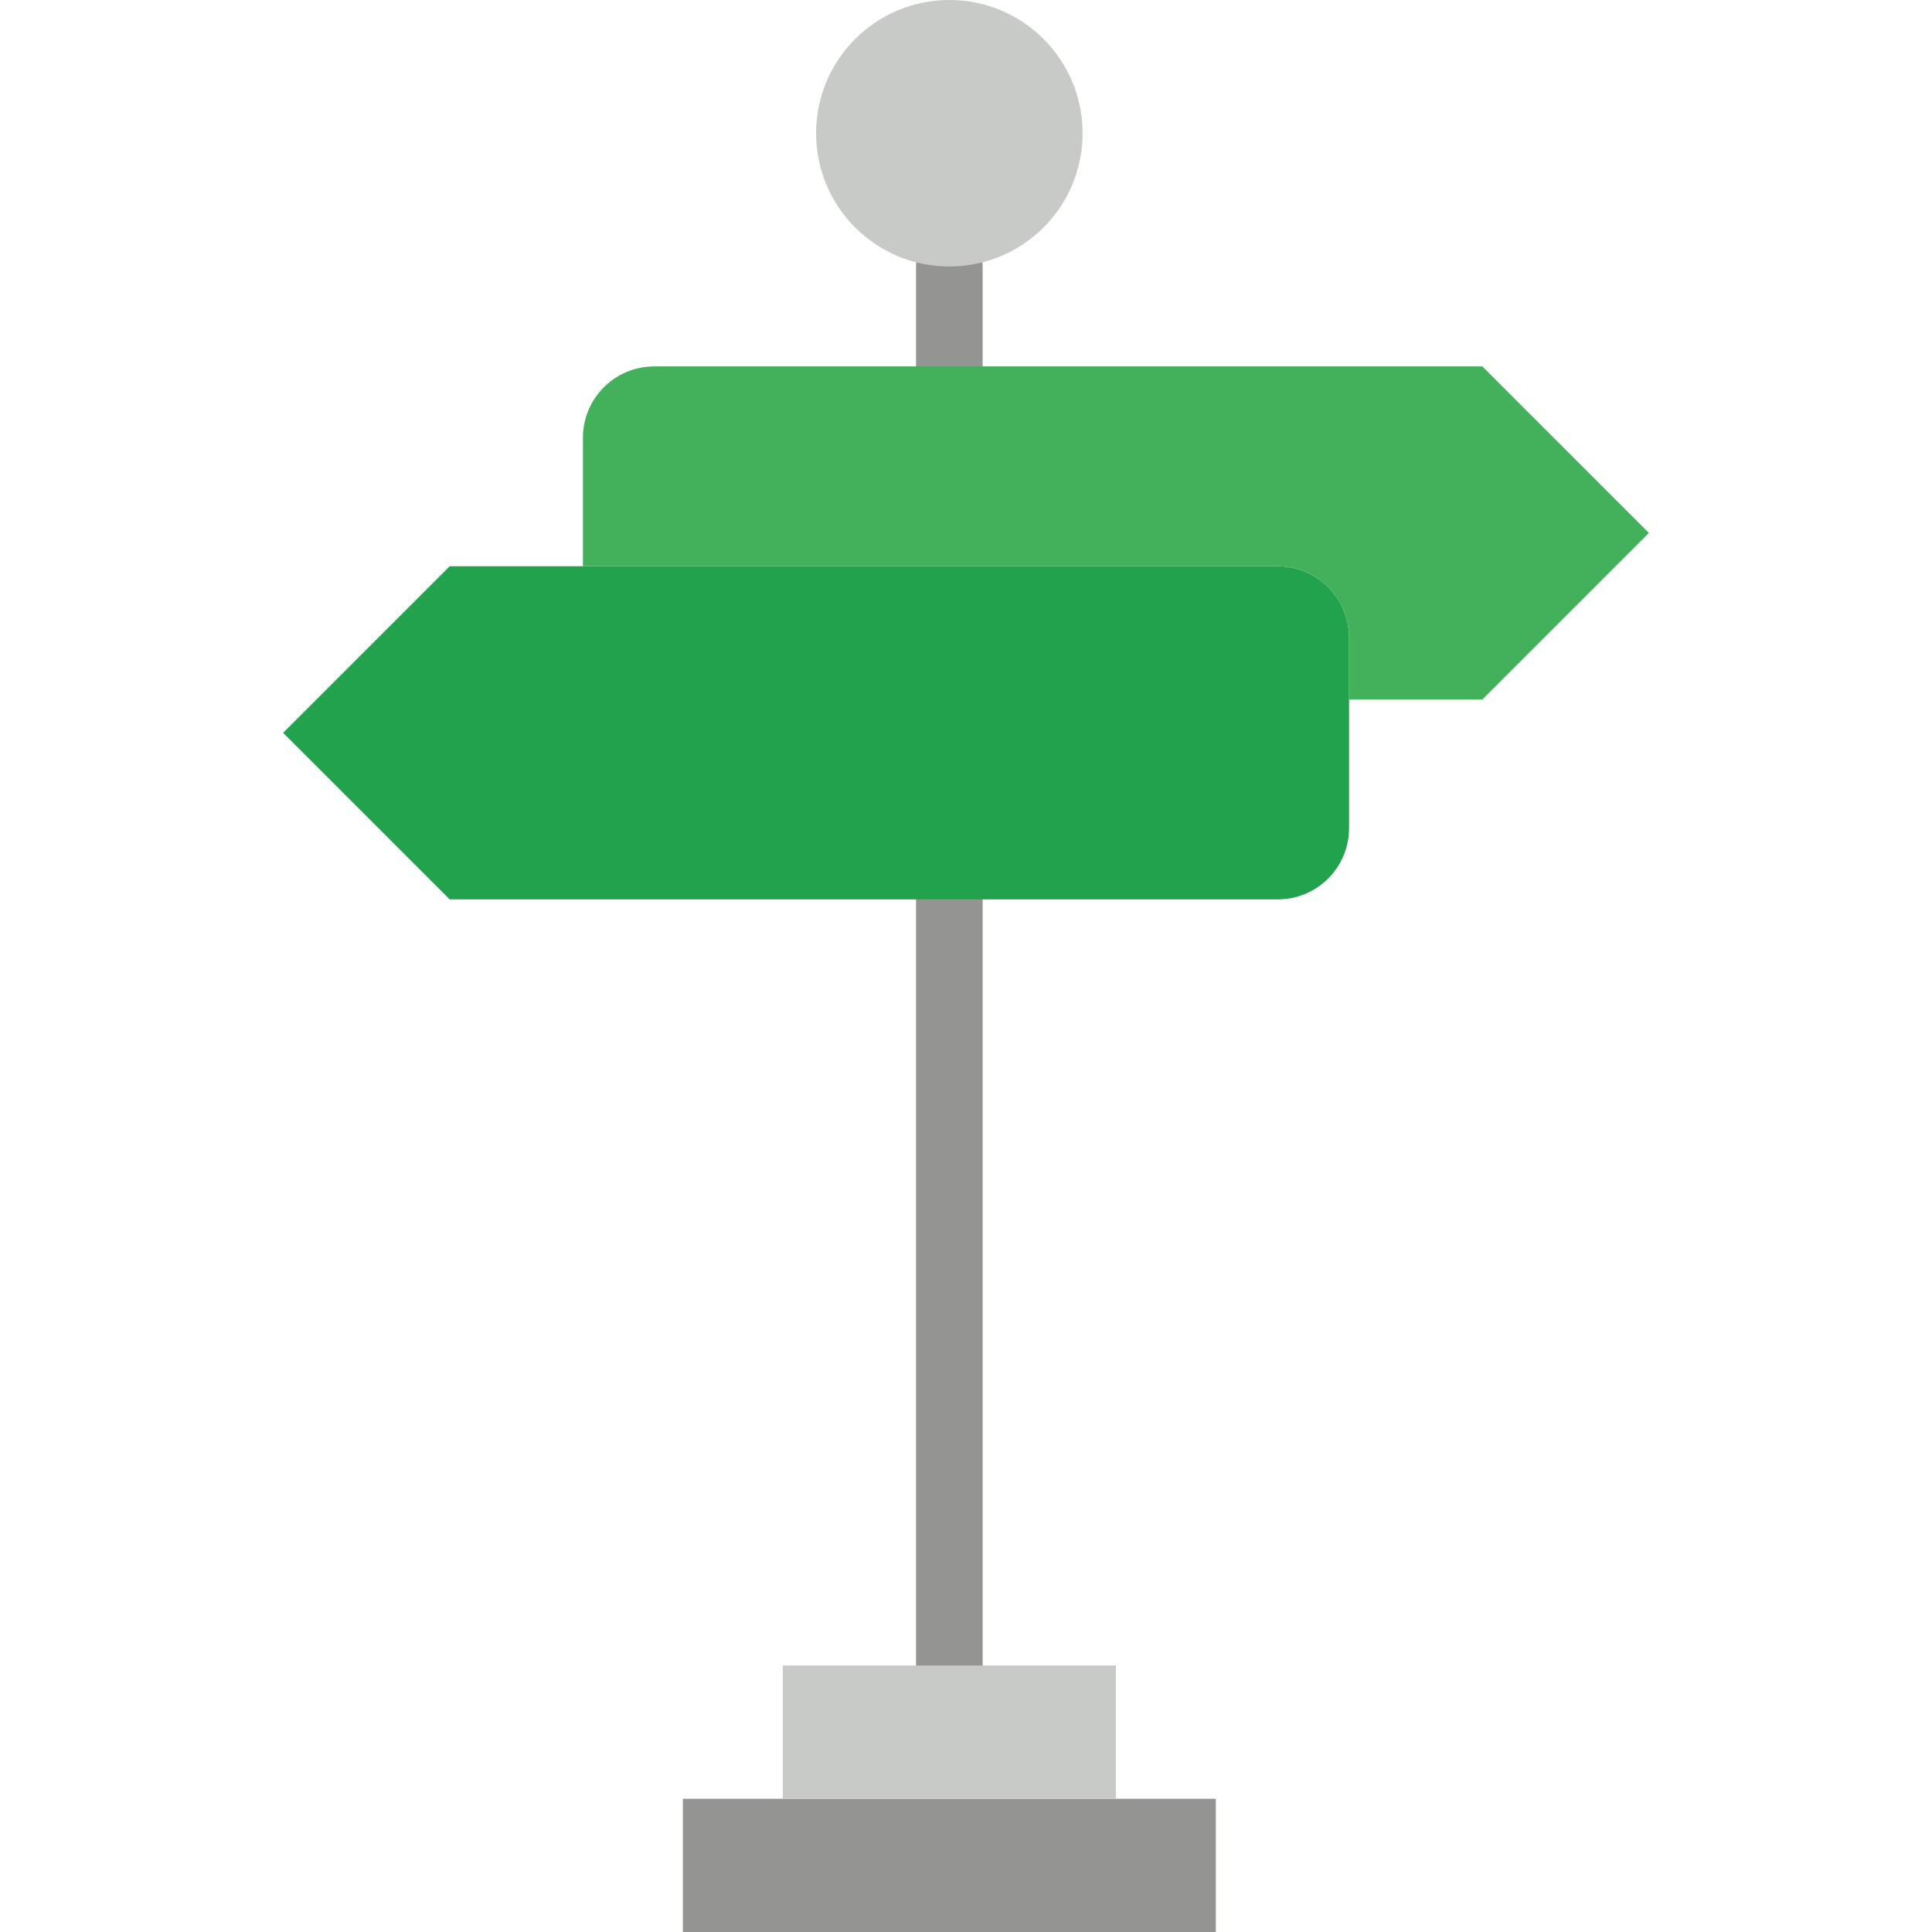 <?xml version="1.0" encoding="iso-8859-1"?>
<!-- Generator: Adobe Illustrator 19.0.0, SVG Export Plug-In . SVG Version: 6.00 Build 0)  -->
<svg version="1.1" id="Capa_1" xmlns="http://www.w3.org/2000/svg" xmlns:xlink="http://www.w3.org/1999/xlink" x="0px" y="0px"
	 viewBox="0 0 58 58" style="enable-background:new 0 0 58 58;" xml:space="preserve">
<line style="fill:none;stroke:#949493;stroke-width:2;stroke-linecap:round;stroke-miterlimit:10;" x1="28.5" y1="50" x2="28.5" y2="27"/>
<rect x="20.5" y="54" style="fill:#949493;" width="16" height="4"/>
<rect x="23.5" y="50" style="fill:#C7CAC7;" width="10" height="4"/>
<path style="fill:#23A24D;" d="M13.5,27h24.859c1.183,0,2.141-0.959,2.141-2.141v-5.718c0-1.183-0.959-2.141-2.141-2.141H13.5l-5,5
	L13.5,27z"/>
<line style="fill:none;stroke:#949493;stroke-width:2;stroke-linecap:round;stroke-miterlimit:10;" x1="28.5" y1="11" x2="28.5" y2="8"/>
<path style="fill:#43B05C;" d="M44.5,11H19.641c-1.183,0-2.141,0.959-2.141,2.141V17h20.859c1.183,0,2.141,0.959,2.141,2.141V21h4
	l5-5L44.5,11z"/>
<circle style="fill:#C7CAC7;" cx="28.5" cy="4" r="4"/>
<g>
</g>
<g>
</g>
<g>
</g>
<g>
</g>
<g>
</g>
<g>
</g>
<g>
</g>
<g>
</g>
<g>
</g>
<g>
</g>
<g>
</g>
<g>
</g>
<g>
</g>
<g>
</g>
<g>
</g>
</svg>
